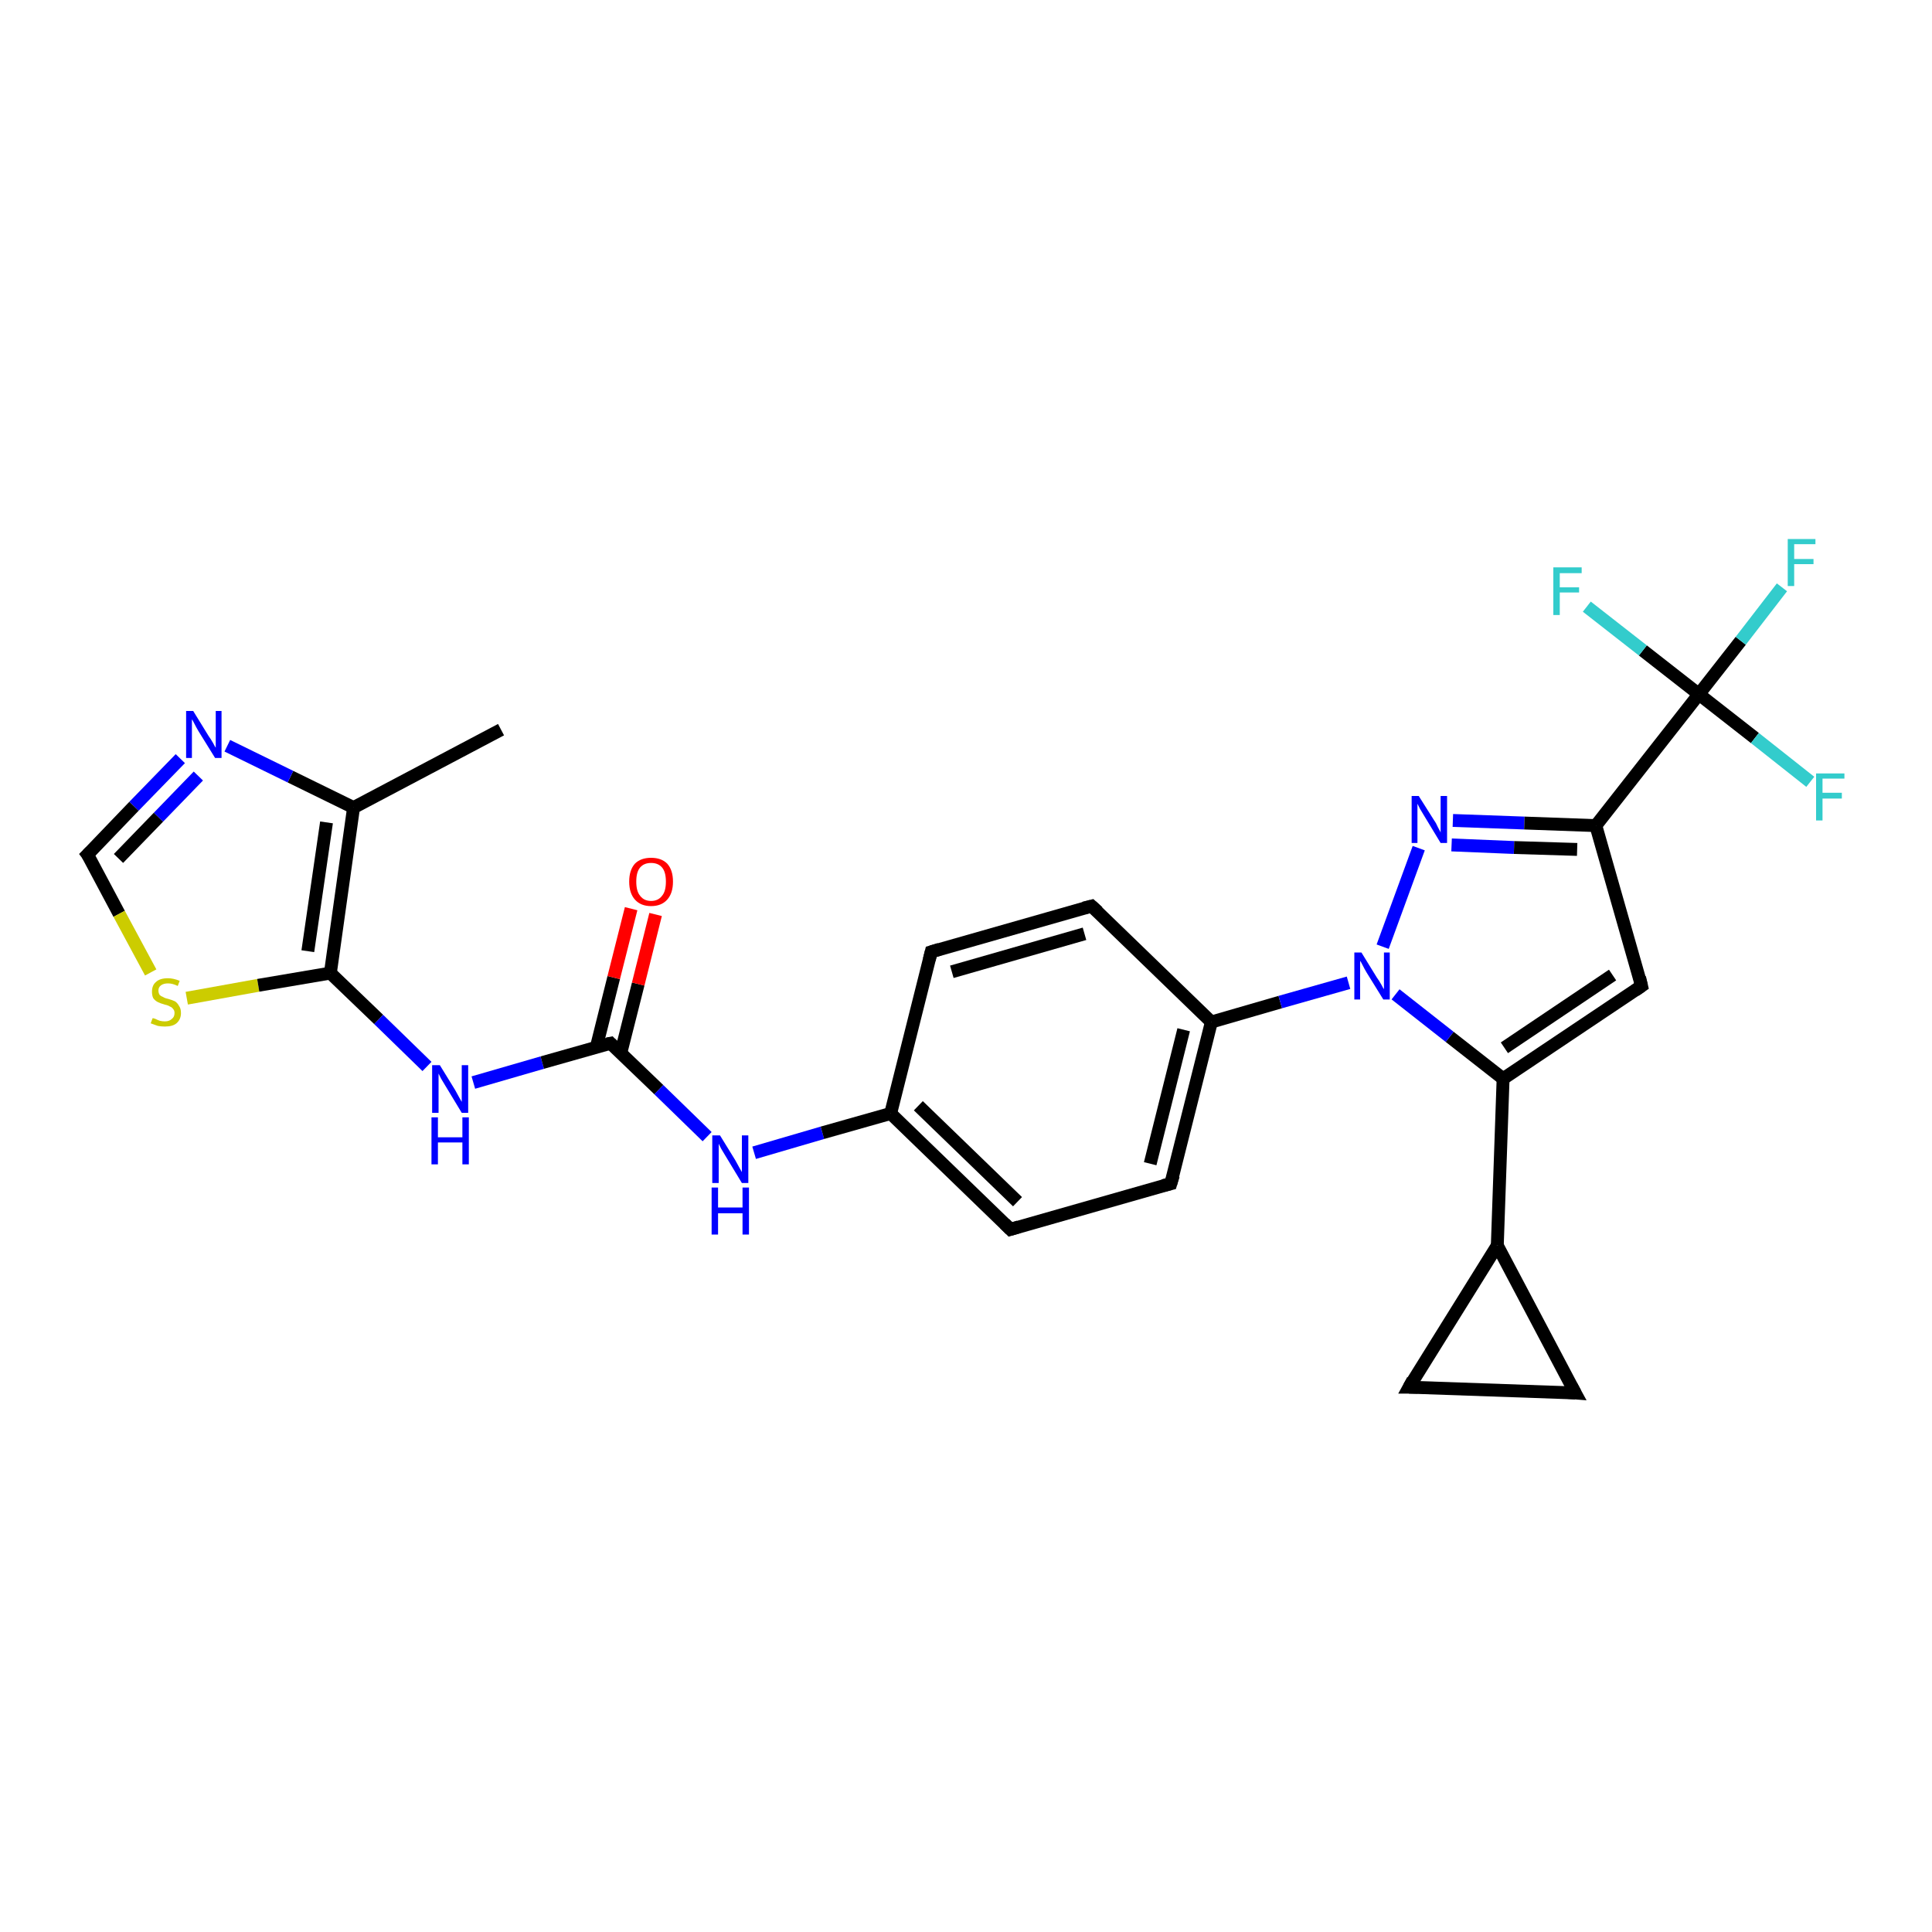 <?xml version='1.0' encoding='iso-8859-1'?>
<svg version='1.1' baseProfile='full'
              xmlns='http://www.w3.org/2000/svg'
                      xmlns:rdkit='http://www.rdkit.org/xml'
                      xmlns:xlink='http://www.w3.org/1999/xlink'
                  xml:space='preserve'
width='300px' height='300px' viewBox='0 0 300 300'>
<!-- END OF HEADER -->
<rect style='opacity:1.0;fill:#FFFFFF;stroke:none' width='300.0' height='300.0' x='0.0' y='0.0'> </rect>
<path class='bond-0 atom-0 atom-1' d='M 77.8,113.3 L 54.9,125.4' style='fill:none;fill-rule:evenodd;stroke:#000000;stroke-width:2.0px;stroke-linecap:butt;stroke-linejoin:miter;stroke-opacity:1' />
<path class='bond-1 atom-1 atom-2' d='M 54.9,125.4 L 45.1,120.6' style='fill:none;fill-rule:evenodd;stroke:#000000;stroke-width:2.0px;stroke-linecap:butt;stroke-linejoin:miter;stroke-opacity:1' />
<path class='bond-1 atom-1 atom-2' d='M 45.1,120.6 L 35.3,115.8' style='fill:none;fill-rule:evenodd;stroke:#0000FF;stroke-width:2.0px;stroke-linecap:butt;stroke-linejoin:miter;stroke-opacity:1' />
<path class='bond-2 atom-2 atom-3' d='M 28.0,117.8 L 20.8,125.2' style='fill:none;fill-rule:evenodd;stroke:#0000FF;stroke-width:2.0px;stroke-linecap:butt;stroke-linejoin:miter;stroke-opacity:1' />
<path class='bond-2 atom-2 atom-3' d='M 20.8,125.2 L 13.6,132.7' style='fill:none;fill-rule:evenodd;stroke:#000000;stroke-width:2.0px;stroke-linecap:butt;stroke-linejoin:miter;stroke-opacity:1' />
<path class='bond-2 atom-2 atom-3' d='M 30.8,120.5 L 24.6,126.9' style='fill:none;fill-rule:evenodd;stroke:#0000FF;stroke-width:2.0px;stroke-linecap:butt;stroke-linejoin:miter;stroke-opacity:1' />
<path class='bond-2 atom-2 atom-3' d='M 24.6,126.9 L 18.4,133.3' style='fill:none;fill-rule:evenodd;stroke:#000000;stroke-width:2.0px;stroke-linecap:butt;stroke-linejoin:miter;stroke-opacity:1' />
<path class='bond-3 atom-3 atom-4' d='M 13.6,132.7 L 18.5,141.9' style='fill:none;fill-rule:evenodd;stroke:#000000;stroke-width:2.0px;stroke-linecap:butt;stroke-linejoin:miter;stroke-opacity:1' />
<path class='bond-3 atom-3 atom-4' d='M 18.5,141.9 L 23.4,151.0' style='fill:none;fill-rule:evenodd;stroke:#CCCC00;stroke-width:2.0px;stroke-linecap:butt;stroke-linejoin:miter;stroke-opacity:1' />
<path class='bond-4 atom-4 atom-5' d='M 29.0,155.0 L 40.1,153.0' style='fill:none;fill-rule:evenodd;stroke:#CCCC00;stroke-width:2.0px;stroke-linecap:butt;stroke-linejoin:miter;stroke-opacity:1' />
<path class='bond-4 atom-4 atom-5' d='M 40.1,153.0 L 51.3,151.1' style='fill:none;fill-rule:evenodd;stroke:#000000;stroke-width:2.0px;stroke-linecap:butt;stroke-linejoin:miter;stroke-opacity:1' />
<path class='bond-5 atom-5 atom-6' d='M 51.3,151.1 L 58.8,158.3' style='fill:none;fill-rule:evenodd;stroke:#000000;stroke-width:2.0px;stroke-linecap:butt;stroke-linejoin:miter;stroke-opacity:1' />
<path class='bond-5 atom-5 atom-6' d='M 58.8,158.3 L 66.3,165.6' style='fill:none;fill-rule:evenodd;stroke:#0000FF;stroke-width:2.0px;stroke-linecap:butt;stroke-linejoin:miter;stroke-opacity:1' />
<path class='bond-6 atom-6 atom-7' d='M 73.5,168.1 L 84.2,165.0' style='fill:none;fill-rule:evenodd;stroke:#0000FF;stroke-width:2.0px;stroke-linecap:butt;stroke-linejoin:miter;stroke-opacity:1' />
<path class='bond-6 atom-6 atom-7' d='M 84.2,165.0 L 94.8,162.0' style='fill:none;fill-rule:evenodd;stroke:#000000;stroke-width:2.0px;stroke-linecap:butt;stroke-linejoin:miter;stroke-opacity:1' />
<path class='bond-7 atom-7 atom-8' d='M 96.4,163.5 L 99.1,152.8' style='fill:none;fill-rule:evenodd;stroke:#000000;stroke-width:2.0px;stroke-linecap:butt;stroke-linejoin:miter;stroke-opacity:1' />
<path class='bond-7 atom-7 atom-8' d='M 99.1,152.8 L 101.8,142.0' style='fill:none;fill-rule:evenodd;stroke:#FF0000;stroke-width:2.0px;stroke-linecap:butt;stroke-linejoin:miter;stroke-opacity:1' />
<path class='bond-7 atom-7 atom-8' d='M 92.6,162.6 L 95.3,151.8' style='fill:none;fill-rule:evenodd;stroke:#000000;stroke-width:2.0px;stroke-linecap:butt;stroke-linejoin:miter;stroke-opacity:1' />
<path class='bond-7 atom-7 atom-8' d='M 95.3,151.8 L 98.0,141.1' style='fill:none;fill-rule:evenodd;stroke:#FF0000;stroke-width:2.0px;stroke-linecap:butt;stroke-linejoin:miter;stroke-opacity:1' />
<path class='bond-8 atom-7 atom-9' d='M 94.8,162.0 L 102.3,169.2' style='fill:none;fill-rule:evenodd;stroke:#000000;stroke-width:2.0px;stroke-linecap:butt;stroke-linejoin:miter;stroke-opacity:1' />
<path class='bond-8 atom-7 atom-9' d='M 102.3,169.2 L 109.8,176.5' style='fill:none;fill-rule:evenodd;stroke:#0000FF;stroke-width:2.0px;stroke-linecap:butt;stroke-linejoin:miter;stroke-opacity:1' />
<path class='bond-9 atom-9 atom-10' d='M 117.1,179.0 L 127.7,175.9' style='fill:none;fill-rule:evenodd;stroke:#0000FF;stroke-width:2.0px;stroke-linecap:butt;stroke-linejoin:miter;stroke-opacity:1' />
<path class='bond-9 atom-9 atom-10' d='M 127.7,175.9 L 138.3,172.9' style='fill:none;fill-rule:evenodd;stroke:#000000;stroke-width:2.0px;stroke-linecap:butt;stroke-linejoin:miter;stroke-opacity:1' />
<path class='bond-10 atom-10 atom-11' d='M 138.3,172.9 L 156.9,190.9' style='fill:none;fill-rule:evenodd;stroke:#000000;stroke-width:2.0px;stroke-linecap:butt;stroke-linejoin:miter;stroke-opacity:1' />
<path class='bond-10 atom-10 atom-11' d='M 142.6,171.7 L 158.0,186.6' style='fill:none;fill-rule:evenodd;stroke:#000000;stroke-width:2.0px;stroke-linecap:butt;stroke-linejoin:miter;stroke-opacity:1' />
<path class='bond-11 atom-11 atom-12' d='M 156.9,190.9 L 181.8,183.8' style='fill:none;fill-rule:evenodd;stroke:#000000;stroke-width:2.0px;stroke-linecap:butt;stroke-linejoin:miter;stroke-opacity:1' />
<path class='bond-12 atom-12 atom-13' d='M 181.8,183.8 L 188.1,158.7' style='fill:none;fill-rule:evenodd;stroke:#000000;stroke-width:2.0px;stroke-linecap:butt;stroke-linejoin:miter;stroke-opacity:1' />
<path class='bond-12 atom-12 atom-13' d='M 178.6,180.7 L 183.8,159.9' style='fill:none;fill-rule:evenodd;stroke:#000000;stroke-width:2.0px;stroke-linecap:butt;stroke-linejoin:miter;stroke-opacity:1' />
<path class='bond-13 atom-13 atom-14' d='M 188.1,158.7 L 169.5,140.7' style='fill:none;fill-rule:evenodd;stroke:#000000;stroke-width:2.0px;stroke-linecap:butt;stroke-linejoin:miter;stroke-opacity:1' />
<path class='bond-14 atom-14 atom-15' d='M 169.5,140.7 L 144.6,147.8' style='fill:none;fill-rule:evenodd;stroke:#000000;stroke-width:2.0px;stroke-linecap:butt;stroke-linejoin:miter;stroke-opacity:1' />
<path class='bond-14 atom-14 atom-15' d='M 168.4,145.0 L 147.8,150.9' style='fill:none;fill-rule:evenodd;stroke:#000000;stroke-width:2.0px;stroke-linecap:butt;stroke-linejoin:miter;stroke-opacity:1' />
<path class='bond-15 atom-13 atom-16' d='M 188.1,158.7 L 198.8,155.6' style='fill:none;fill-rule:evenodd;stroke:#000000;stroke-width:2.0px;stroke-linecap:butt;stroke-linejoin:miter;stroke-opacity:1' />
<path class='bond-15 atom-13 atom-16' d='M 198.8,155.6 L 209.4,152.6' style='fill:none;fill-rule:evenodd;stroke:#0000FF;stroke-width:2.0px;stroke-linecap:butt;stroke-linejoin:miter;stroke-opacity:1' />
<path class='bond-16 atom-16 atom-17' d='M 214.7,147.0 L 220.3,131.7' style='fill:none;fill-rule:evenodd;stroke:#0000FF;stroke-width:2.0px;stroke-linecap:butt;stroke-linejoin:miter;stroke-opacity:1' />
<path class='bond-17 atom-17 atom-18' d='M 225.6,127.4 L 236.7,127.8' style='fill:none;fill-rule:evenodd;stroke:#0000FF;stroke-width:2.0px;stroke-linecap:butt;stroke-linejoin:miter;stroke-opacity:1' />
<path class='bond-17 atom-17 atom-18' d='M 236.7,127.8 L 247.8,128.2' style='fill:none;fill-rule:evenodd;stroke:#000000;stroke-width:2.0px;stroke-linecap:butt;stroke-linejoin:miter;stroke-opacity:1' />
<path class='bond-17 atom-17 atom-18' d='M 225.4,131.2 L 235.1,131.6' style='fill:none;fill-rule:evenodd;stroke:#0000FF;stroke-width:2.0px;stroke-linecap:butt;stroke-linejoin:miter;stroke-opacity:1' />
<path class='bond-17 atom-17 atom-18' d='M 235.1,131.6 L 244.9,131.9' style='fill:none;fill-rule:evenodd;stroke:#000000;stroke-width:2.0px;stroke-linecap:butt;stroke-linejoin:miter;stroke-opacity:1' />
<path class='bond-18 atom-18 atom-19' d='M 247.8,128.2 L 254.9,153.1' style='fill:none;fill-rule:evenodd;stroke:#000000;stroke-width:2.0px;stroke-linecap:butt;stroke-linejoin:miter;stroke-opacity:1' />
<path class='bond-19 atom-19 atom-20' d='M 254.9,153.1 L 233.4,167.5' style='fill:none;fill-rule:evenodd;stroke:#000000;stroke-width:2.0px;stroke-linecap:butt;stroke-linejoin:miter;stroke-opacity:1' />
<path class='bond-19 atom-19 atom-20' d='M 250.4,151.4 L 233.6,162.7' style='fill:none;fill-rule:evenodd;stroke:#000000;stroke-width:2.0px;stroke-linecap:butt;stroke-linejoin:miter;stroke-opacity:1' />
<path class='bond-20 atom-20 atom-21' d='M 233.4,167.5 L 232.5,193.4' style='fill:none;fill-rule:evenodd;stroke:#000000;stroke-width:2.0px;stroke-linecap:butt;stroke-linejoin:miter;stroke-opacity:1' />
<path class='bond-21 atom-21 atom-22' d='M 232.5,193.4 L 244.6,216.3' style='fill:none;fill-rule:evenodd;stroke:#000000;stroke-width:2.0px;stroke-linecap:butt;stroke-linejoin:miter;stroke-opacity:1' />
<path class='bond-22 atom-22 atom-23' d='M 244.6,216.3 L 218.8,215.4' style='fill:none;fill-rule:evenodd;stroke:#000000;stroke-width:2.0px;stroke-linecap:butt;stroke-linejoin:miter;stroke-opacity:1' />
<path class='bond-23 atom-18 atom-24' d='M 247.8,128.2 L 263.8,107.8' style='fill:none;fill-rule:evenodd;stroke:#000000;stroke-width:2.0px;stroke-linecap:butt;stroke-linejoin:miter;stroke-opacity:1' />
<path class='bond-24 atom-24 atom-25' d='M 263.8,107.8 L 270.3,99.5' style='fill:none;fill-rule:evenodd;stroke:#000000;stroke-width:2.0px;stroke-linecap:butt;stroke-linejoin:miter;stroke-opacity:1' />
<path class='bond-24 atom-24 atom-25' d='M 270.3,99.5 L 276.7,91.2' style='fill:none;fill-rule:evenodd;stroke:#33CCCC;stroke-width:2.0px;stroke-linecap:butt;stroke-linejoin:miter;stroke-opacity:1' />
<path class='bond-25 atom-24 atom-26' d='M 263.8,107.8 L 272.5,114.6' style='fill:none;fill-rule:evenodd;stroke:#000000;stroke-width:2.0px;stroke-linecap:butt;stroke-linejoin:miter;stroke-opacity:1' />
<path class='bond-25 atom-24 atom-26' d='M 272.5,114.6 L 281.1,121.4' style='fill:none;fill-rule:evenodd;stroke:#33CCCC;stroke-width:2.0px;stroke-linecap:butt;stroke-linejoin:miter;stroke-opacity:1' />
<path class='bond-26 atom-24 atom-27' d='M 263.8,107.8 L 255.1,101.0' style='fill:none;fill-rule:evenodd;stroke:#000000;stroke-width:2.0px;stroke-linecap:butt;stroke-linejoin:miter;stroke-opacity:1' />
<path class='bond-26 atom-24 atom-27' d='M 255.1,101.0 L 246.4,94.2' style='fill:none;fill-rule:evenodd;stroke:#33CCCC;stroke-width:2.0px;stroke-linecap:butt;stroke-linejoin:miter;stroke-opacity:1' />
<path class='bond-27 atom-5 atom-1' d='M 51.3,151.1 L 54.9,125.4' style='fill:none;fill-rule:evenodd;stroke:#000000;stroke-width:2.0px;stroke-linecap:butt;stroke-linejoin:miter;stroke-opacity:1' />
<path class='bond-27 atom-5 atom-1' d='M 47.8,147.7 L 50.7,127.7' style='fill:none;fill-rule:evenodd;stroke:#000000;stroke-width:2.0px;stroke-linecap:butt;stroke-linejoin:miter;stroke-opacity:1' />
<path class='bond-28 atom-15 atom-10' d='M 144.6,147.8 L 138.3,172.9' style='fill:none;fill-rule:evenodd;stroke:#000000;stroke-width:2.0px;stroke-linecap:butt;stroke-linejoin:miter;stroke-opacity:1' />
<path class='bond-29 atom-20 atom-16' d='M 233.4,167.5 L 225.1,161.0' style='fill:none;fill-rule:evenodd;stroke:#000000;stroke-width:2.0px;stroke-linecap:butt;stroke-linejoin:miter;stroke-opacity:1' />
<path class='bond-29 atom-20 atom-16' d='M 225.1,161.0 L 216.7,154.4' style='fill:none;fill-rule:evenodd;stroke:#0000FF;stroke-width:2.0px;stroke-linecap:butt;stroke-linejoin:miter;stroke-opacity:1' />
<path class='bond-30 atom-23 atom-21' d='M 218.8,215.4 L 232.5,193.4' style='fill:none;fill-rule:evenodd;stroke:#000000;stroke-width:2.0px;stroke-linecap:butt;stroke-linejoin:miter;stroke-opacity:1' />
<path d='M 14.0,132.3 L 13.6,132.7 L 13.9,133.1' style='fill:none;stroke:#000000;stroke-width:2.0px;stroke-linecap:butt;stroke-linejoin:miter;stroke-opacity:1;' />
<path d='M 94.3,162.1 L 94.8,162.0 L 95.2,162.4' style='fill:none;stroke:#000000;stroke-width:2.0px;stroke-linecap:butt;stroke-linejoin:miter;stroke-opacity:1;' />
<path d='M 156.0,190.0 L 156.9,190.9 L 158.2,190.5' style='fill:none;stroke:#000000;stroke-width:2.0px;stroke-linecap:butt;stroke-linejoin:miter;stroke-opacity:1;' />
<path d='M 180.6,184.1 L 181.8,183.8 L 182.2,182.5' style='fill:none;stroke:#000000;stroke-width:2.0px;stroke-linecap:butt;stroke-linejoin:miter;stroke-opacity:1;' />
<path d='M 170.5,141.6 L 169.5,140.7 L 168.3,141.0' style='fill:none;stroke:#000000;stroke-width:2.0px;stroke-linecap:butt;stroke-linejoin:miter;stroke-opacity:1;' />
<path d='M 145.9,147.4 L 144.6,147.8 L 144.3,149.0' style='fill:none;stroke:#000000;stroke-width:2.0px;stroke-linecap:butt;stroke-linejoin:miter;stroke-opacity:1;' />
<path d='M 254.6,151.8 L 254.9,153.1 L 253.9,153.8' style='fill:none;stroke:#000000;stroke-width:2.0px;stroke-linecap:butt;stroke-linejoin:miter;stroke-opacity:1;' />
<path d='M 244.0,215.2 L 244.6,216.3 L 243.3,216.2' style='fill:none;stroke:#000000;stroke-width:2.0px;stroke-linecap:butt;stroke-linejoin:miter;stroke-opacity:1;' />
<path d='M 220.1,215.4 L 218.8,215.4 L 219.4,214.3' style='fill:none;stroke:#000000;stroke-width:2.0px;stroke-linecap:butt;stroke-linejoin:miter;stroke-opacity:1;' />
<path class='atom-2' d='M 30.0 110.4
L 32.4 114.3
Q 32.7 114.7, 33.1 115.4
Q 33.4 116.0, 33.5 116.1
L 33.5 110.4
L 34.4 110.4
L 34.4 117.7
L 33.4 117.7
L 30.8 113.5
Q 30.5 113.0, 30.2 112.4
Q 29.9 111.8, 29.8 111.7
L 29.8 117.7
L 28.9 117.7
L 28.9 110.4
L 30.0 110.4
' fill='#0000FF'/>
<path class='atom-4' d='M 23.7 158.1
Q 23.8 158.1, 24.1 158.2
Q 24.5 158.4, 24.8 158.5
Q 25.2 158.6, 25.6 158.6
Q 26.3 158.6, 26.7 158.2
Q 27.1 157.9, 27.1 157.3
Q 27.1 156.9, 26.9 156.7
Q 26.7 156.4, 26.4 156.3
Q 26.1 156.1, 25.6 156.0
Q 24.9 155.8, 24.5 155.6
Q 24.1 155.4, 23.8 155.0
Q 23.6 154.6, 23.6 154.0
Q 23.6 153.0, 24.2 152.5
Q 24.8 151.9, 26.1 151.9
Q 26.9 151.9, 27.9 152.3
L 27.6 153.1
Q 26.8 152.7, 26.1 152.7
Q 25.4 152.7, 25.0 153.0
Q 24.6 153.3, 24.6 153.8
Q 24.6 154.2, 24.8 154.5
Q 25.0 154.7, 25.3 154.8
Q 25.6 155.0, 26.1 155.1
Q 26.8 155.3, 27.2 155.5
Q 27.6 155.8, 27.8 156.2
Q 28.1 156.6, 28.1 157.3
Q 28.1 158.3, 27.4 158.9
Q 26.8 159.4, 25.6 159.4
Q 25.0 159.4, 24.5 159.3
Q 24.0 159.1, 23.4 158.9
L 23.7 158.1
' fill='#CCCC00'/>
<path class='atom-6' d='M 68.3 165.4
L 70.7 169.3
Q 70.9 169.7, 71.3 170.4
Q 71.7 171.1, 71.7 171.1
L 71.7 165.4
L 72.7 165.4
L 72.7 172.8
L 71.7 172.8
L 69.1 168.5
Q 68.8 168.0, 68.5 167.5
Q 68.2 166.9, 68.1 166.7
L 68.1 172.8
L 67.1 172.8
L 67.1 165.4
L 68.3 165.4
' fill='#0000FF'/>
<path class='atom-6' d='M 67.0 173.5
L 68.0 173.5
L 68.0 176.6
L 71.8 176.6
L 71.8 173.5
L 72.8 173.5
L 72.8 180.8
L 71.8 180.8
L 71.8 177.4
L 68.0 177.4
L 68.0 180.8
L 67.0 180.8
L 67.0 173.5
' fill='#0000FF'/>
<path class='atom-8' d='M 97.7 136.9
Q 97.7 135.1, 98.6 134.1
Q 99.5 133.2, 101.1 133.2
Q 102.7 133.2, 103.6 134.1
Q 104.5 135.1, 104.5 136.9
Q 104.5 138.7, 103.6 139.7
Q 102.7 140.7, 101.1 140.7
Q 99.5 140.7, 98.6 139.7
Q 97.7 138.7, 97.7 136.9
M 101.1 139.9
Q 102.2 139.9, 102.8 139.1
Q 103.4 138.4, 103.4 136.9
Q 103.4 135.4, 102.8 134.7
Q 102.2 134.0, 101.1 134.0
Q 100.0 134.0, 99.4 134.7
Q 98.8 135.4, 98.8 136.9
Q 98.8 138.4, 99.4 139.1
Q 100.0 139.9, 101.1 139.9
' fill='#FF0000'/>
<path class='atom-9' d='M 111.8 176.3
L 114.2 180.2
Q 114.4 180.6, 114.8 181.3
Q 115.2 182.0, 115.2 182.0
L 115.2 176.3
L 116.2 176.3
L 116.2 183.7
L 115.2 183.7
L 112.6 179.4
Q 112.3 178.9, 112.0 178.4
Q 111.7 177.8, 111.6 177.6
L 111.6 183.7
L 110.6 183.7
L 110.6 176.3
L 111.8 176.3
' fill='#0000FF'/>
<path class='atom-9' d='M 110.5 184.4
L 111.5 184.4
L 111.5 187.5
L 115.3 187.5
L 115.3 184.4
L 116.3 184.4
L 116.3 191.7
L 115.3 191.7
L 115.3 188.4
L 111.5 188.4
L 111.5 191.7
L 110.5 191.7
L 110.5 184.4
' fill='#0000FF'/>
<path class='atom-16' d='M 211.4 147.9
L 213.8 151.8
Q 214.1 152.2, 214.5 152.9
Q 214.8 153.5, 214.9 153.6
L 214.9 147.9
L 215.8 147.9
L 215.8 155.2
L 214.8 155.2
L 212.2 151.0
Q 211.9 150.5, 211.6 149.9
Q 211.3 149.3, 211.2 149.2
L 211.2 155.2
L 210.3 155.2
L 210.3 147.9
L 211.4 147.9
' fill='#0000FF'/>
<path class='atom-17' d='M 220.3 123.6
L 222.7 127.4
Q 223.0 127.8, 223.3 128.5
Q 223.7 129.2, 223.7 129.3
L 223.7 123.6
L 224.7 123.6
L 224.7 130.9
L 223.7 130.9
L 221.1 126.6
Q 220.8 126.1, 220.5 125.6
Q 220.2 125.0, 220.1 124.8
L 220.1 130.9
L 219.2 130.9
L 219.2 123.6
L 220.3 123.6
' fill='#0000FF'/>
<path class='atom-25' d='M 277.6 83.7
L 281.9 83.7
L 281.9 84.5
L 278.6 84.5
L 278.6 86.8
L 281.6 86.8
L 281.6 87.6
L 278.6 87.6
L 278.6 91.0
L 277.6 91.0
L 277.6 83.7
' fill='#33CCCC'/>
<path class='atom-26' d='M 282.0 120.1
L 286.4 120.1
L 286.4 120.9
L 283.0 120.9
L 283.0 123.1
L 286.0 123.1
L 286.0 124.0
L 283.0 124.0
L 283.0 127.4
L 282.0 127.4
L 282.0 120.1
' fill='#33CCCC'/>
<path class='atom-27' d='M 241.2 88.1
L 245.6 88.1
L 245.6 89.0
L 242.2 89.0
L 242.2 91.2
L 245.2 91.2
L 245.2 92.0
L 242.2 92.0
L 242.2 95.5
L 241.2 95.5
L 241.2 88.1
' fill='#33CCCC'/>
</svg>
